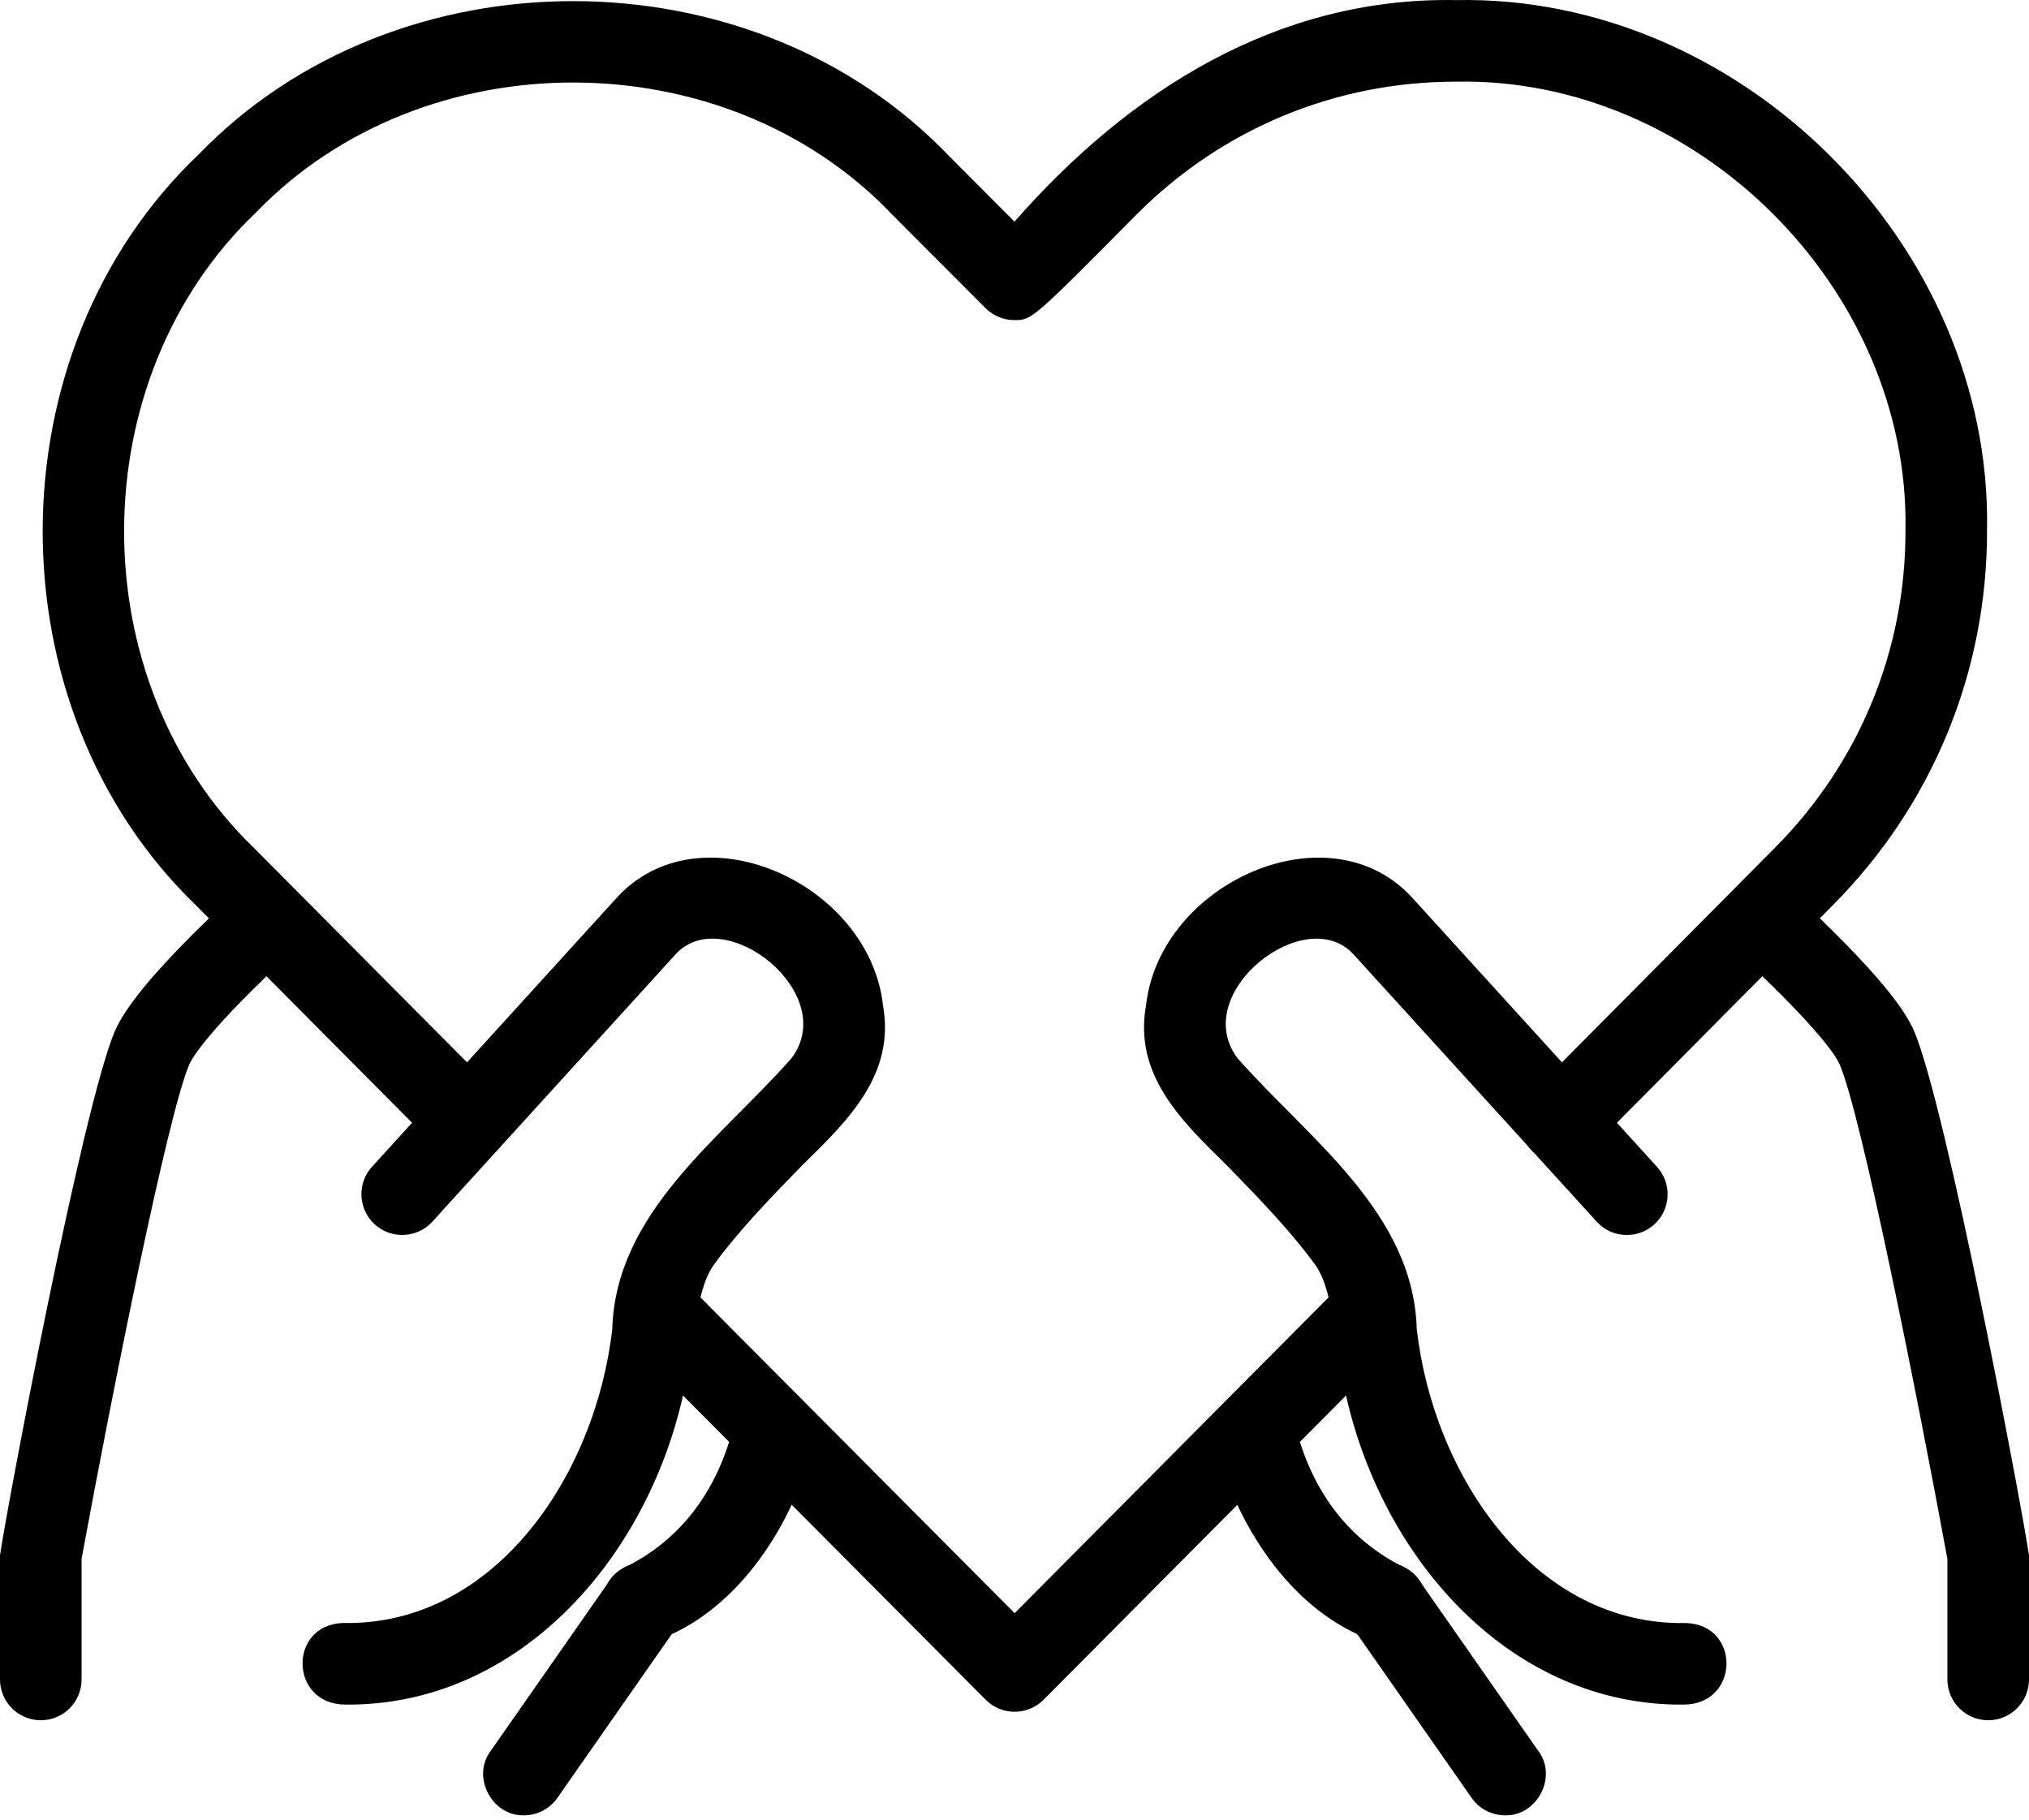 <svg xmlns="http://www.w3.org/2000/svg" width="107" height="96" viewBox="0 0 107 96" fill="none"><path d="M88.791 89.913C79.793 89.999 72.944 82.398 70.973 73.56C70.376 71.512 70.456 68.348 69.395 66.765C68.052 64.913 66.335 63.151 64.675 61.446C62.325 59.142 59.772 56.703 60.438 53.022C61.169 46.537 70.176 42.507 74.541 47.426L87.354 61.516C88.171 62.38 88.132 63.742 87.268 64.557C86.404 65.372 85.044 65.333 84.229 64.47L71.356 50.316C68.804 47.587 62.67 52.404 65.272 55.831C68.999 60.056 74.531 63.942 74.713 70.095C75.585 77.823 80.921 85.772 88.919 85.611C91.816 85.712 91.737 89.904 88.791 89.913Z" fill="#4F83B7" style="fill:#4F83B7;fill:color(display-p3 0.31 0.514 0.718);fill-opacity:1;"></path><path d="M73.078 86.747C68.884 85.612 65.865 81.602 64.454 77.378C64.093 76.247 64.716 75.036 65.848 74.673C66.98 74.311 68.189 74.936 68.553 76.067C69.531 79.126 71.377 81.347 74.037 82.67C76.063 83.634 75.286 86.797 73.078 86.747Z" fill="#4F83B7" style="fill:#4F83B7;fill:color(display-p3 0.31 0.514 0.718);fill-opacity:1;"></path><path d="M79.373 95.754C78.693 95.754 78.025 95.433 77.607 94.834L71.321 85.831C69.741 83.49 73.193 81.077 74.848 83.369L81.133 92.372C82.15 93.734 81.048 95.802 79.373 95.754Z" fill="#4F83B7" style="fill:#4F83B7;fill:color(display-p3 0.31 0.514 0.718);fill-opacity:1;"></path><path d="M104.848 90.739C103.661 90.739 102.697 89.775 102.697 88.588V82.23C101.013 73.086 98.137 58.734 97.012 56.138C96.817 55.693 95.878 54.197 91.426 50.059C89.392 48.11 92.249 45.01 94.357 46.907C99.308 51.512 100.484 53.341 100.957 54.42C102.698 58.635 106.6 79.353 107 82.033V88.588C106.999 89.776 106.036 90.739 104.848 90.739Z" fill="#4F83B7" style="fill:#4F83B7;fill:color(display-p3 0.31 0.514 0.718);fill-opacity:1;"></path><path d="M18.21 89.913C15.263 89.902 15.187 85.712 18.082 85.609C26.084 85.766 31.413 77.823 32.289 70.095C32.473 63.941 38.001 60.057 41.731 55.83C44.33 52.407 38.2 47.584 35.648 50.315L22.774 64.468C21.959 65.331 20.598 65.37 19.734 64.555C18.87 63.739 18.831 62.378 19.647 61.514L32.461 47.423C36.825 42.51 45.831 46.53 46.564 53.02C47.228 56.702 44.68 59.136 42.329 61.442C40.668 63.147 38.952 64.911 37.608 66.763C36.546 68.348 36.626 71.507 36.031 73.558C34.06 82.394 27.206 90.003 18.21 89.913Z" fill="#4F83B7" style="fill:#4F83B7;fill:color(display-p3 0.31 0.514 0.718);fill-opacity:1;"></path><path d="M33.923 86.747C31.717 86.795 30.935 83.636 32.964 82.67C35.624 81.348 37.47 79.127 38.449 76.067C38.81 74.935 40.021 74.312 41.152 74.673C42.284 75.036 42.908 76.247 42.545 77.378C41.137 81.601 38.116 85.614 33.923 86.747Z" fill="#4F83B7" style="fill:#4F83B7;fill:color(display-p3 0.31 0.514 0.718);fill-opacity:1;"></path><path d="M27.628 95.754C25.954 95.801 24.85 93.735 25.867 92.371L32.152 83.368C33.807 81.077 37.261 83.482 35.68 85.83L29.395 94.833C28.976 95.433 28.308 95.754 27.628 95.754Z" fill="#4F83B7" style="fill:#4F83B7;fill:color(display-p3 0.31 0.514 0.718);fill-opacity:1;"></path><path d="M2.151 90.739C0.964 90.739 0 89.775 0 88.588L0 82.033C0.394 79.371 4.306 58.619 6.04 54.426C6.487 53.407 7.651 51.526 12.632 46.917C14.735 45.04 17.6 48.113 15.553 50.077C11.01 54.278 10.142 55.782 9.984 56.144C8.862 58.734 5.985 73.086 4.301 82.23V88.588C4.302 89.776 3.338 90.739 2.151 90.739Z" fill="#4F83B7" style="fill:#4F83B7;fill:color(display-p3 0.31 0.514 0.718);fill-opacity:1;"></path><path d="M53.507 90.292C52.934 90.292 52.385 90.064 51.982 89.658L33.081 70.657C32.244 69.815 32.248 68.454 33.089 67.616C33.931 66.78 35.294 66.781 36.132 67.624L53.506 85.09L70.866 67.624C71.705 66.783 73.066 66.779 73.909 67.615C74.751 68.452 74.755 69.815 73.918 70.657L55.032 89.658C54.628 90.063 54.079 90.292 53.507 90.292Z" fill="#4F83B7" style="fill:#4F83B7;fill:color(display-p3 0.31 0.514 0.718);fill-opacity:1;"></path><path d="M82.29 61.324C80.439 61.377 79.409 58.946 80.762 57.657L93.584 44.735C98.056 40.244 100.507 34.281 100.486 27.944C100.704 15.227 89.481 4.049 76.772 4.307C70.422 4.307 64.451 6.789 59.956 11.295C54.418 16.884 54.418 16.884 53.492 16.884C52.922 16.884 52.375 16.657 51.971 16.253C51.74 16.023 47.027 11.295 47.027 11.295C38.232 2.071 22.352 2.038 13.507 11.2C4.269 19.989 4.216 35.886 13.399 44.733L26.235 57.655C28.2 59.674 25.206 62.67 23.184 60.688L10.344 47.762C-0.496 37.318 -0.44 18.524 10.476 8.147C20.926 -2.675 39.688 -2.636 50.077 8.259C50.077 8.259 52.045 10.233 53.5 11.691C59.551 4.791 67.355 -0.164 76.772 0.005C91.789 -0.297 105.048 12.903 104.787 27.93C104.811 35.418 101.915 42.464 96.633 47.769L83.816 60.688C83.395 61.111 82.842 61.324 82.29 61.324Z" fill="#4F83B7" style="fill:#4F83B7;fill:color(display-p3 0.31 0.514 0.718);fill-opacity:1;"></path></svg>